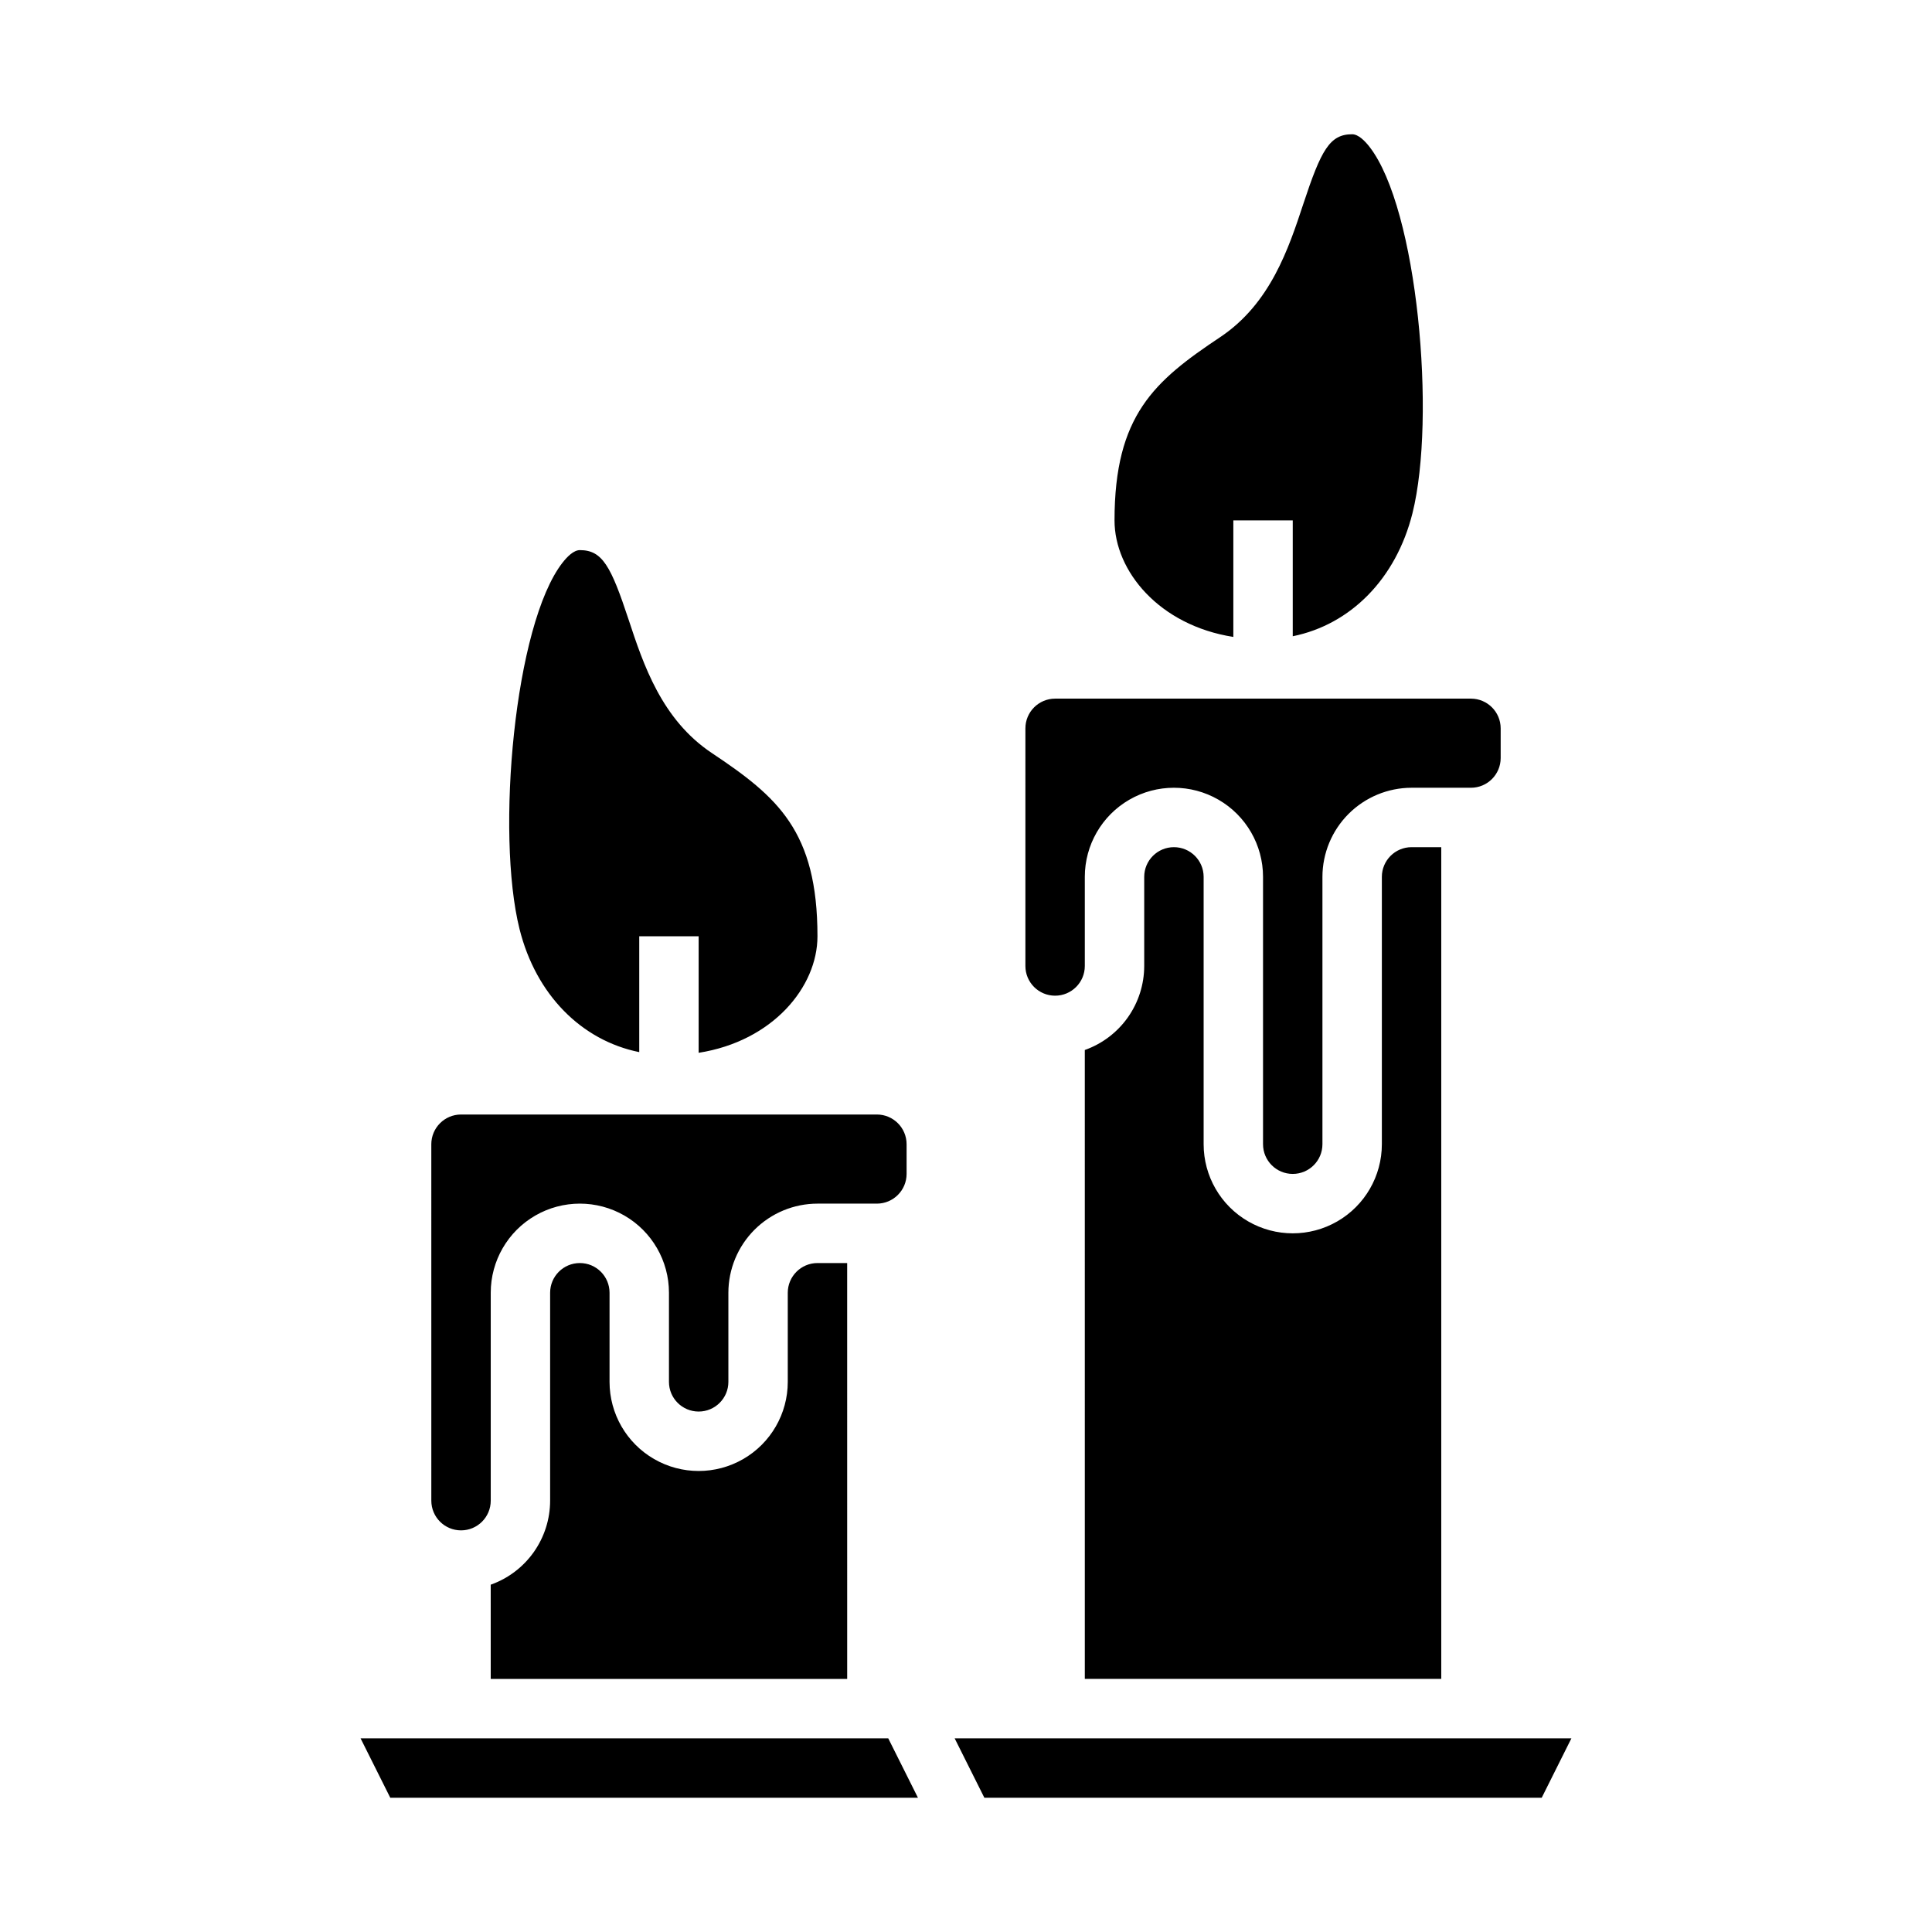 <?xml version="1.0" encoding="UTF-8"?>
<!-- Uploaded to: SVG Repo, www.svgrepo.com, Generator: SVG Repo Mixer Tools -->
<svg fill="#000000" width="800px" height="800px" version="1.1" viewBox="144 144 512 512" xmlns="http://www.w3.org/2000/svg">
 <path d="m467.34 233.36c13.336-8.887 18.168-23.547 22.055-35.324 4.719-14.297 6.992-18.457 12.941-18.457 1.648 0 3.394 1.793 4.57 3.297 12.793 16.387 17.723 71.883 11.414 97.129-4.356 17.402-16.41 29.512-31.73 32.609v-30.699h-15.742v30.879c-19.641-3.078-31.488-17.445-31.488-30.879 0-27.887 10.57-36.945 27.98-48.555zm-51.598 103.66c0.004-4.348 3.527-7.867 7.871-7.875h110.21c4.344 0.008 7.867 3.527 7.871 7.875v7.871c-0.004 4.344-3.527 7.867-7.871 7.871h-15.746c-6.262 0.008-12.262 2.5-16.691 6.926-4.426 4.426-6.918 10.43-6.926 16.691v70.848c0 4.348-3.523 7.871-7.871 7.871s-7.871-3.523-7.871-7.871v-70.848c0-8.438-4.5-16.234-11.809-20.453-7.305-4.219-16.309-4.219-23.617 0-7.305 4.219-11.805 12.016-11.805 20.453v23.617c0 4.348-3.527 7.871-7.875 7.871-4.348 0-7.871-3.523-7.871-7.871zm15.742 85.238h0.004c4.598-1.633 8.582-4.648 11.402-8.637 2.816-3.984 4.332-8.746 4.34-13.625v-23.617c0-4.348 3.523-7.871 7.871-7.871 4.348 0 7.875 3.523 7.875 7.871v70.848c0 8.438 4.5 16.234 11.805 20.453 7.309 4.219 16.312 4.219 23.617 0 7.309-4.219 11.809-12.016 11.809-20.453v-70.848c0.004-4.348 3.527-7.867 7.871-7.871h7.871v220.41h-94.461zm-138.39-129.17c1.176-1.504 2.922-3.301 4.57-3.301 5.949 0 8.219 4.16 12.938 18.461 3.887 11.777 8.719 26.434 22.055 35.324 17.41 11.605 27.98 20.664 27.98 48.551 0 13.434-11.848 27.801-31.488 30.879v-30.879h-15.742v30.699c-15.316-3.098-27.371-15.207-31.723-32.609-6.312-25.246-1.387-80.738 11.41-97.125zm-34.793 154.14c0.008-4.344 3.527-7.867 7.875-7.871h110.21c4.344 0.004 7.867 3.527 7.871 7.871v7.871c-0.004 4.348-3.527 7.867-7.871 7.875h-15.746c-6.258 0.004-12.262 2.496-16.691 6.922-4.426 4.43-6.914 10.43-6.922 16.691v23.617c0 4.348-3.527 7.871-7.875 7.871-4.348 0-7.871-3.523-7.871-7.871v-23.617c0-8.438-4.5-16.234-11.809-20.453-7.305-4.215-16.309-4.215-23.613 0-7.309 4.219-11.809 12.016-11.809 20.453v55.105c0 4.348-3.523 7.871-7.871 7.871-4.348 0-7.875-3.523-7.875-7.871zm15.742 116.73h0.004c4.602-1.633 8.582-4.648 11.402-8.633 2.816-3.988 4.336-8.746 4.34-13.629v-55.105c0-4.348 3.527-7.871 7.875-7.871 4.348 0 7.871 3.523 7.871 7.871v23.617c0 8.438 4.5 16.234 11.809 20.453 7.305 4.219 16.309 4.219 23.613 0 7.309-4.219 11.809-12.016 11.809-20.453v-23.617c0.004-4.344 3.527-7.867 7.871-7.871h7.871l0.004 110.21h-94.465zm-34.492 40.715h139.84l7.871 15.742h-139.84zm313.02 15.742h-147.71l-7.871-15.742h163.45z"/>
</svg>